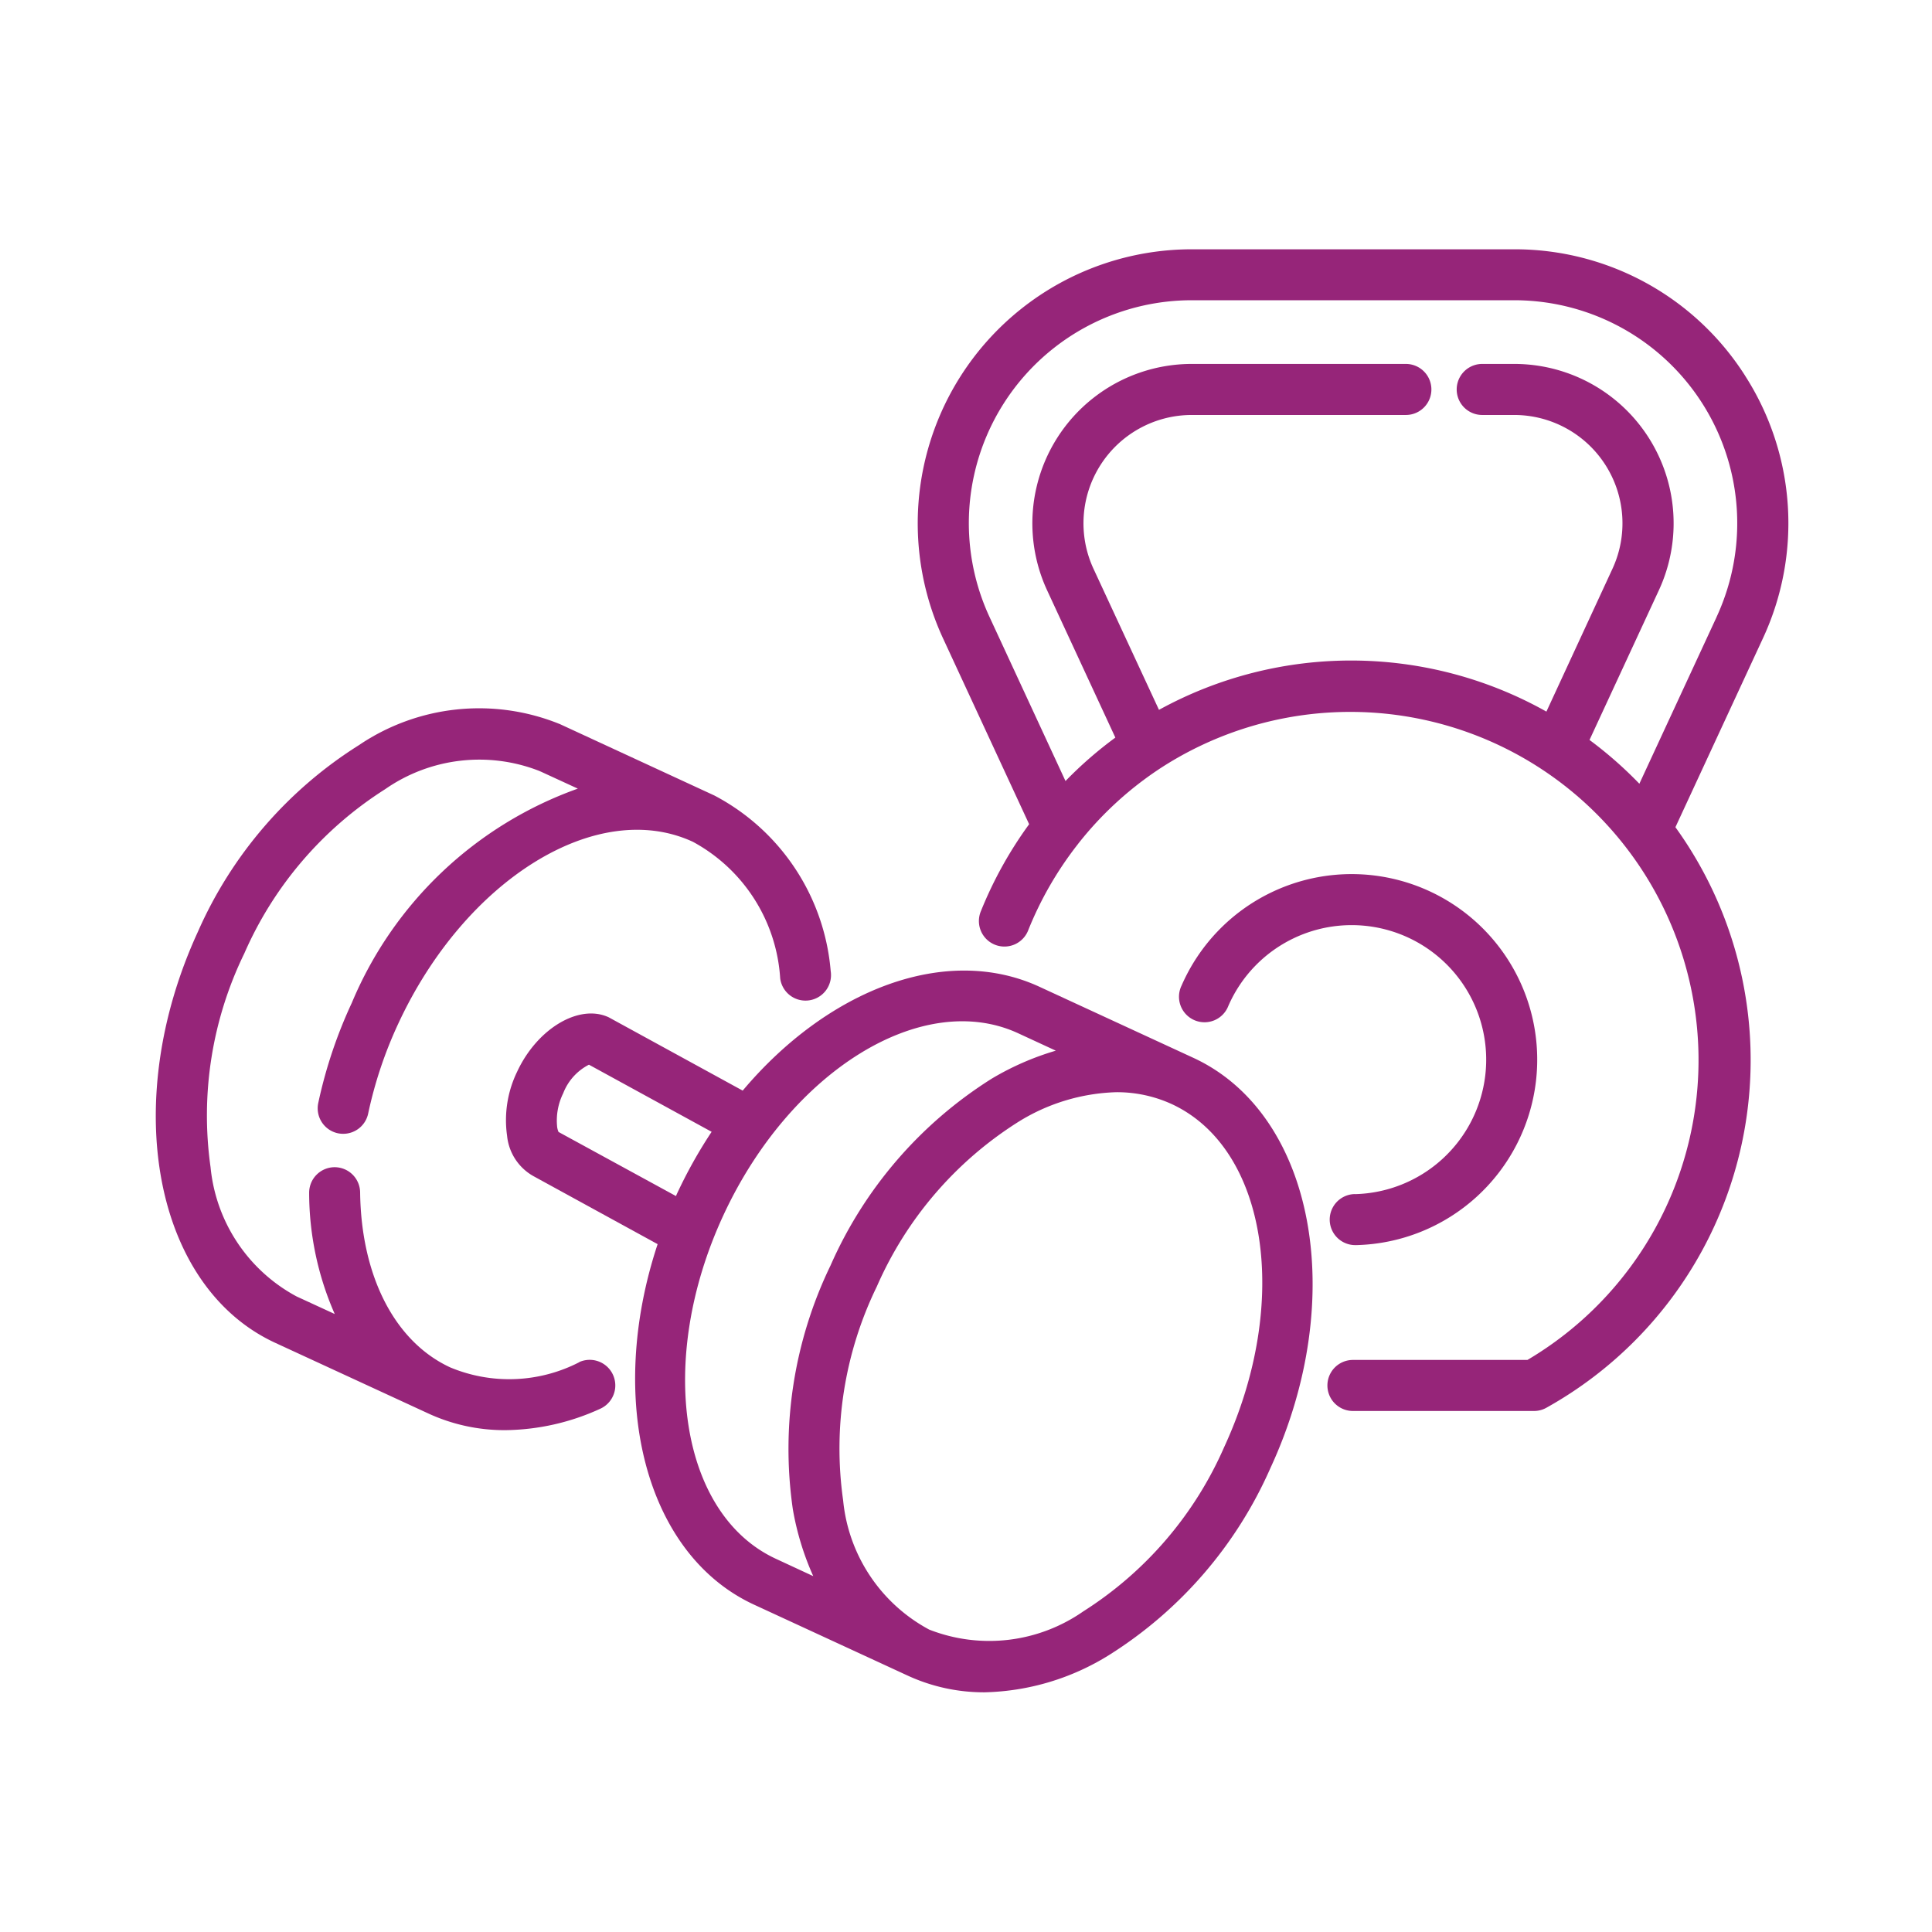 <svg xmlns="http://www.w3.org/2000/svg" xmlns:xlink="http://www.w3.org/1999/xlink" width="62" height="62" viewBox="0 0 62 62">
  <defs>
    <clipPath id="clip-path">
      <rect id="Rectangle_1722" data-name="Rectangle 1722" width="62" height="62" transform="translate(3227 7204)" fill="#fff"/>
    </clipPath>
  </defs>
  <g id="Mask_Group_12" data-name="Mask Group 12" transform="translate(-3227 -7204)" clip-path="url(#clip-path)">
    <g id="weights" transform="translate(3231.989 7209.209)">
      <path id="Path_4265" data-name="Path 4265" d="M32.359,26.791l-4.932-2.277c-3-1.385-6.788.081-9.526,3.331l-4.3-2.353c-.955-.444-2.3.369-2.939,1.747a3.559,3.559,0,0,0-.322,2.057,1.67,1.67,0,0,0,.845,1.293l3.986,2.183c-1.65,4.976-.412,9.953,3.1,11.572L23.2,46.62a5.841,5.841,0,0,0,2.465.534,7.884,7.884,0,0,0,4-1.2,13.5,13.5,0,0,0,5.17-5.994C37.363,34.5,36.251,28.586,32.359,26.791ZM11.991,29.172a.612.612,0,0,1-.043-.15,1.974,1.974,0,0,1,.193-1.092,1.73,1.73,0,0,1,.826-.917l3.937,2.154a15.244,15.244,0,0,0-1.118,2c-.009.021-.016.041-.026.062Zm5.283,2.689c2.146-4.648,6.391-7.274,9.466-5.857l1.209.559a8.914,8.914,0,0,0-2.059.9,13.5,13.5,0,0,0-5.17,5.993,13.512,13.512,0,0,0-1.21,7.823,8.952,8.952,0,0,0,.655,2.147l-1.2-.557C15.882,41.442,15.128,36.505,17.274,31.861Zm16.078,7.424a11.869,11.869,0,0,1-4.52,5.271,5.277,5.277,0,0,1-4.947.585,5.282,5.282,0,0,1-2.761-4.149,11.864,11.864,0,0,1,1.081-6.859,11.858,11.858,0,0,1,4.52-5.271,6.28,6.28,0,0,1,3.166-.966,4.224,4.224,0,0,1,1.776.38C34.744,29.7,35.5,34.633,33.352,39.285Z" transform="translate(0.944 1.945)" fill="#962579"/>
      <path id="Path_4266" data-name="Path 4266" d="M13.6,37.268a4.913,4.913,0,0,1-4.139.167c-1.777-.821-2.859-2.92-2.893-5.617a.819.819,0,0,0-.819-.808H5.74a.819.819,0,0,0-.808.83,9.683,9.683,0,0,0,.821,3.881l-1.223-.563a5.285,5.285,0,0,1-2.762-4.149A11.873,11.873,0,0,1,2.851,24.15a11.865,11.865,0,0,1,4.52-5.271,5.288,5.288,0,0,1,4.946-.586.5.5,0,0,0,.05.022l1.187.546A12.361,12.361,0,0,0,6.3,25.738,15.048,15.048,0,0,0,5.224,28.95a.819.819,0,0,0,.631.971.838.838,0,0,0,.171.017.818.818,0,0,0,.8-.65,13.478,13.478,0,0,1,.956-2.864c2.146-4.646,6.392-7.28,9.466-5.856a5.366,5.366,0,0,1,2.8,4.381.819.819,0,1,0,1.621-.234,7.024,7.024,0,0,0-3.734-5.634L13,16.8a.581.581,0,0,0-.055-.023,6.878,6.878,0,0,0-6.415.688,13.5,13.5,0,0,0-5.17,5.993C-1.16,28.936-.049,34.848,3.844,36.646l4.932,2.276a5.823,5.823,0,0,0,2.455.526,7.476,7.476,0,0,0,3.039-.685.819.819,0,1,0-.669-1.5Z" transform="translate(0 1.238)" fill="#962579"/>
      <path id="Path_4267" data-name="Path 4267" d="M35.732,31.425a.819.819,0,1,0,.02,1.638h.025a5.954,5.954,0,1,0-5.609-8.327.819.819,0,1,0,1.5.655,4.317,4.317,0,1,1,4.068,6.036Z" transform="translate(2.76 1.685)" fill="#962579"/>
      <path id="Path_4268" data-name="Path 4268" d="M48.96,6.85a8.758,8.758,0,0,0-7.412-4.059H31.2a8.795,8.795,0,0,0-7.979,12.49l2.761,5.96a12.91,12.91,0,0,0-1.545,2.783.819.819,0,1,0,1.52.609,11.279,11.279,0,0,1,1.57-2.727.372.372,0,0,0,.025-.033,11.088,11.088,0,0,1,2.568-2.379h0c.007,0,.01-.009.016-.011a11.175,11.175,0,1,1,11.837,18.95h-5.6a.819.819,0,1,0,0,1.638h5.818a.815.815,0,0,0,.4-.109,12.773,12.773,0,0,0,4.131-18.625l2.806-6.057a8.759,8.759,0,0,0-.569-8.43Zm-.917,7.743-2.478,5.349a12.882,12.882,0,0,0-1.6-1.405l2.224-4.8A5.114,5.114,0,0,0,41.548,6.47H40.522a.819.819,0,0,0,0,1.638h1.023A3.476,3.476,0,0,1,44.7,13.047l-2.118,4.58a12.8,12.8,0,0,0-12.433-.056l-2.1-4.524a3.476,3.476,0,0,1,3.155-4.939h6.868a.819.819,0,0,0,0-1.638H31.2a5.116,5.116,0,0,0-4.641,7.265l2.19,4.726a12.711,12.711,0,0,0-1.6,1.394l-2.438-5.264A7.155,7.155,0,0,1,31.2,4.426H41.548A7.156,7.156,0,0,1,48.043,14.59Z" transform="translate(2.055)" fill="#962579"/>
    </g>
  </g>
</svg>

